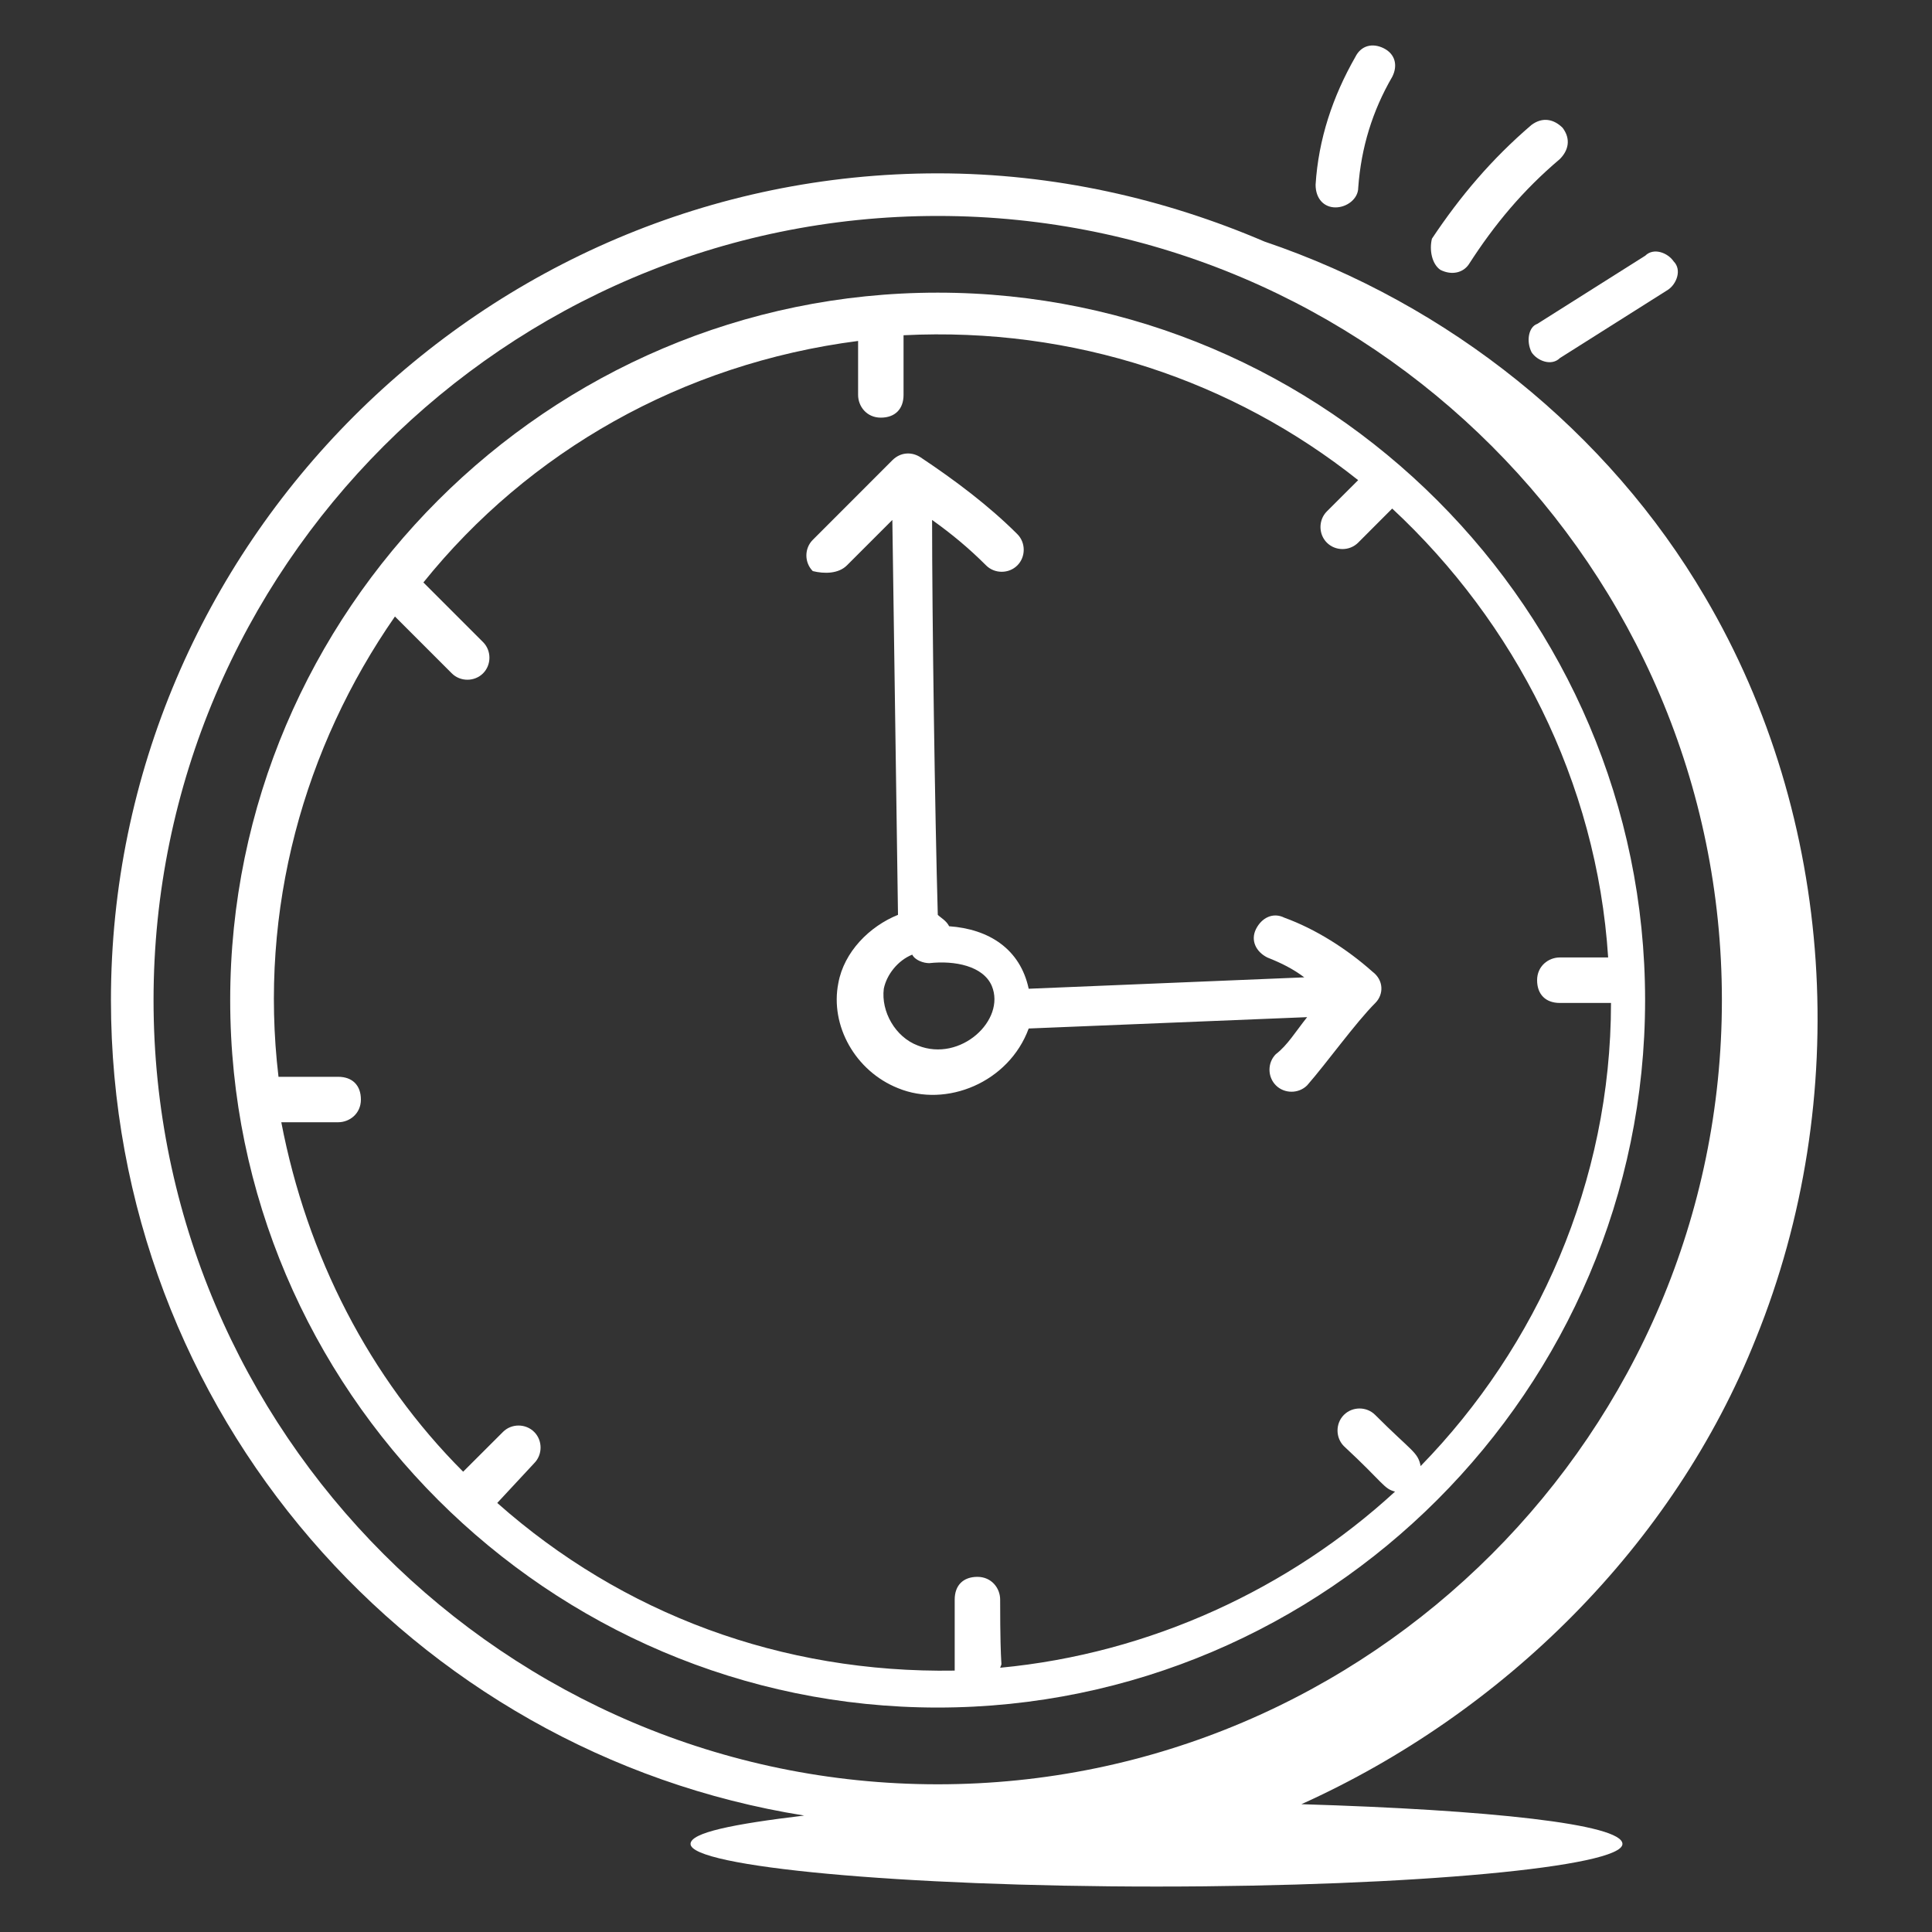 <svg width="40" height="40" viewBox="0 0 40 40" fill="none" xmlns="http://www.w3.org/2000/svg">
<rect x="0" y="0" width="40" height="40" fill="#333333" stroke="none"/>
<path d="M16.65 37.589C15.179 37.765 14.297 37.942 14.297 38.177C14.297 38.648 18.65 39.059 23.944 39.059C29.297 39.059 33.591 38.648 33.591 38.177C33.591 37.765 30.826 37.471 26.944 37.354C31.12 35.471 34.65 32.001 36.356 27.706C38.356 22.765 38.003 16.942 35.297 12.354C33.297 8.942 30.003 6.295 26.179 5.001C24.12 4.118 21.826 3.589 19.415 3.589C10.003 3.589 2.297 11.295 2.297 20.706C2.297 29.236 8.532 36.295 16.65 37.589ZM19.415 4.471C28.356 4.471 35.65 11.765 35.65 20.706C35.65 29.648 28.356 36.942 19.415 36.942C10.473 36.942 3.179 29.648 3.179 20.706C3.179 11.765 10.473 4.471 19.415 4.471Z" fill="white"/>
<path d="M19.413 35.353C27.471 35.353 34.06 28.765 34.06 20.706C34.06 12.647 27.471 6.059 19.413 6.059C11.354 6.059 4.766 12.647 4.766 20.706C4.766 28.765 11.354 35.353 19.413 35.353ZM8.177 12.764L9.354 13.941C9.53 14.117 9.824 14.117 10.001 13.941C10.177 13.764 10.177 13.47 10.001 13.294L8.766 12.059C10.942 9.353 14.119 7.529 17.766 7.059V8.176C17.766 8.412 17.942 8.647 18.236 8.647C18.53 8.647 18.707 8.47 18.707 8.176V6.941C22.236 6.764 25.53 7.882 28.119 9.941L27.471 10.588C27.295 10.764 27.295 11.059 27.471 11.235C27.648 11.412 27.942 11.412 28.119 11.235L28.824 10.529C31.354 12.882 33.06 16.176 33.295 19.823H32.295C32.06 19.823 31.824 20 31.824 20.294C31.824 20.588 32.001 20.765 32.295 20.765H33.354C33.354 24.47 31.824 27.882 29.413 30.353C29.354 30.059 29.236 30.059 28.471 29.294C28.295 29.117 28.001 29.117 27.824 29.294C27.648 29.47 27.648 29.765 27.824 29.941C28.648 30.706 28.648 30.823 28.883 30.882C26.707 32.882 23.824 34.235 20.707 34.529C20.766 34.353 20.707 34.764 20.707 33.117C20.707 32.882 20.53 32.647 20.236 32.647C19.942 32.647 19.766 32.823 19.766 33.117V34.588C16.177 34.647 12.883 33.411 10.295 31.117L11.06 30.294C11.236 30.117 11.236 29.823 11.06 29.647C10.883 29.47 10.589 29.47 10.413 29.647L9.589 30.47C7.648 28.529 6.354 26 5.824 23.235H7.001C7.236 23.235 7.472 23.059 7.472 22.765C7.472 22.47 7.295 22.294 7.001 22.294H5.766C5.354 18.823 6.295 15.47 8.177 12.764Z" fill="white"/>
<path d="M17.534 11.706L18.475 10.765L18.592 18.941C18.004 19.177 17.475 19.706 17.357 20.353C17.181 21.235 17.71 22.177 18.592 22.529C19.592 22.941 20.887 22.412 21.298 21.294L27.063 21.059C26.828 21.353 26.651 21.647 26.416 21.824C26.239 22 26.239 22.294 26.416 22.471C26.592 22.647 26.887 22.647 27.063 22.471C27.475 22 28.063 21.177 28.475 20.765C28.651 20.588 28.651 20.294 28.416 20.118C27.887 19.647 27.239 19.235 26.592 19C26.357 18.882 26.122 19 26.004 19.235C25.887 19.471 26.004 19.706 26.239 19.824C26.534 19.941 26.769 20.059 27.004 20.235L21.298 20.471C21.122 19.647 20.475 19.235 19.651 19.177C19.592 19.059 19.475 19 19.416 18.941C19.357 16.882 19.298 12.765 19.298 10.765C19.71 11.059 20.063 11.353 20.416 11.706C20.592 11.882 20.887 11.882 21.063 11.706C21.239 11.53 21.239 11.235 21.063 11.059C20.475 10.471 19.769 9.941 19.063 9.471C18.887 9.353 18.651 9.353 18.475 9.529L16.828 11.177C16.651 11.353 16.651 11.647 16.828 11.824C17.063 11.882 17.357 11.882 17.534 11.706ZM20.534 20.412C20.828 21.118 19.887 22 19.004 21.647C18.534 21.471 18.239 20.941 18.298 20.471C18.357 20.177 18.592 19.882 18.887 19.765C18.945 19.882 19.122 19.941 19.239 19.941C19.769 19.882 20.357 20 20.534 20.412Z" fill="white"/>
<path d="M27.65 4.294C27.885 4.294 28.121 4.118 28.121 3.883C28.18 3.059 28.415 2.294 28.826 1.588C28.944 1.353 28.885 1.118 28.65 1C28.415 0.883 28.18 0.941 28.062 1.177C27.591 2 27.297 2.883 27.238 3.824C27.238 4.118 27.415 4.294 27.65 4.294Z" fill="white"/>
<path d="M29.823 5.588C30.059 5.706 30.294 5.647 30.412 5.47C30.941 4.647 31.529 3.941 32.294 3.294C32.471 3.117 32.529 2.882 32.353 2.647C32.176 2.47 31.941 2.412 31.706 2.588C30.882 3.294 30.235 4.059 29.647 4.941C29.588 5.176 29.647 5.47 29.823 5.588Z" fill="white"/>
<path d="M31.71 7.294C31.827 7.471 32.121 7.588 32.298 7.412L34.533 6C34.71 5.883 34.827 5.588 34.651 5.412C34.533 5.236 34.239 5.118 34.063 5.294L31.827 6.706C31.651 6.765 31.592 7.059 31.71 7.294Z" fill="white"/>
</svg>

